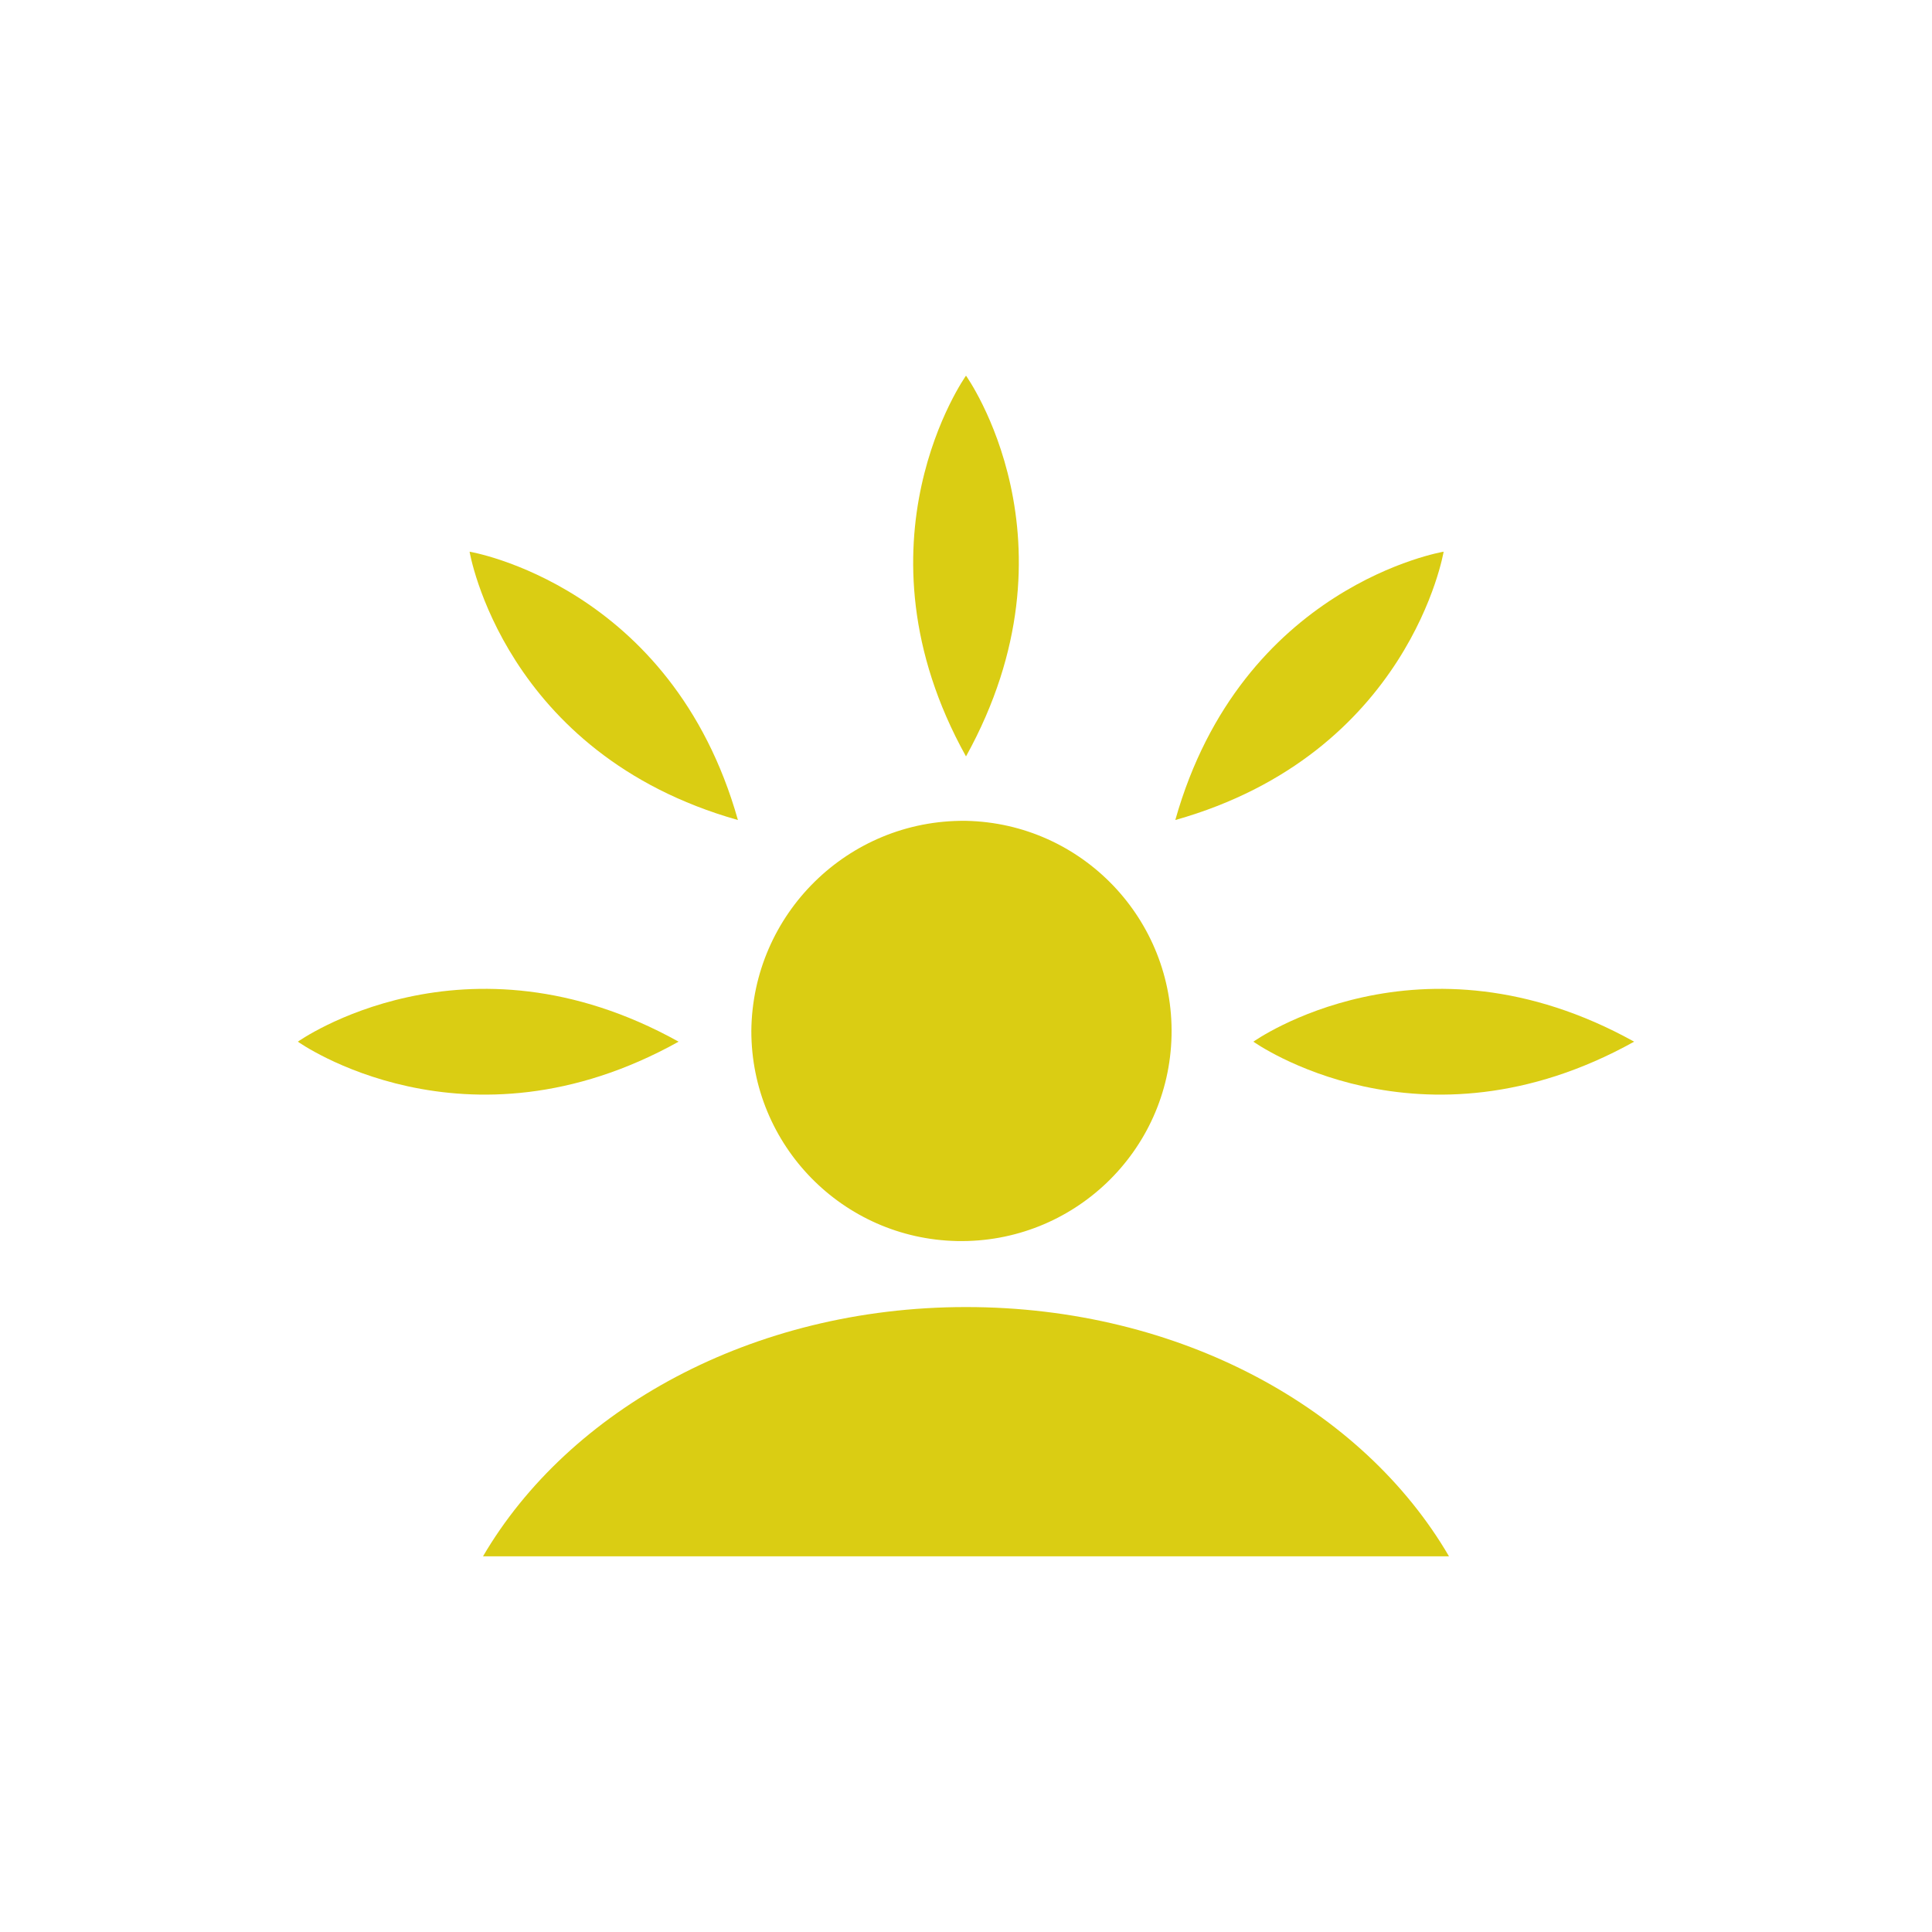 <?xml version="1.0" encoding="UTF-8"?>
<svg xmlns="http://www.w3.org/2000/svg" id="Layer_1" data-name="Layer 1" viewBox="0 0 72 72">
  <defs>
    <style> .cls-1 { fill: #dacd13; fill-rule: evenodd; } </style>
  </defs>
  <path class="cls-1" d="M36,30.59c4.32.09,7.75,3.67,7.66,8-.09,4.32-3.67,7.75-8,7.66-4.26-.09-7.66-3.57-7.66-7.83.04-4.36,3.61-7.87,7.97-7.83.01,0,.02,0,.03,0Z"></path>
  <path class="cls-1" d="M54,58c-3.2-5.49-10-9.29-18-9.29s-14.81,3.84-18,9.29h36Z"></path>
  <path class="cls-1" d="M36,14s-4.43,6.22,0,14.19c4.43-8.01,0-14.19,0-14.19Z"></path>
  <path class="cls-1" d="M53.8,20.56s-7.53,1.25-10,10c8.74-2.47,10-10,10-10Z"></path>
  <path class="cls-1" d="M17.5,20.56s7.53,1.25,10,10c-8.74-2.47-10-10-10-10Z"></path>
  <path class="cls-1" d="M11.1,38.82s6.22-4.43,14.19,0c-7.97,4.44-14.19,0-14.19,0Z"></path>
  <path class="cls-1" d="M46.71,38.82s6.21-4.43,14.19,0c-7.98,4.44-14.19,0-14.19,0Z"></path>
</svg>
